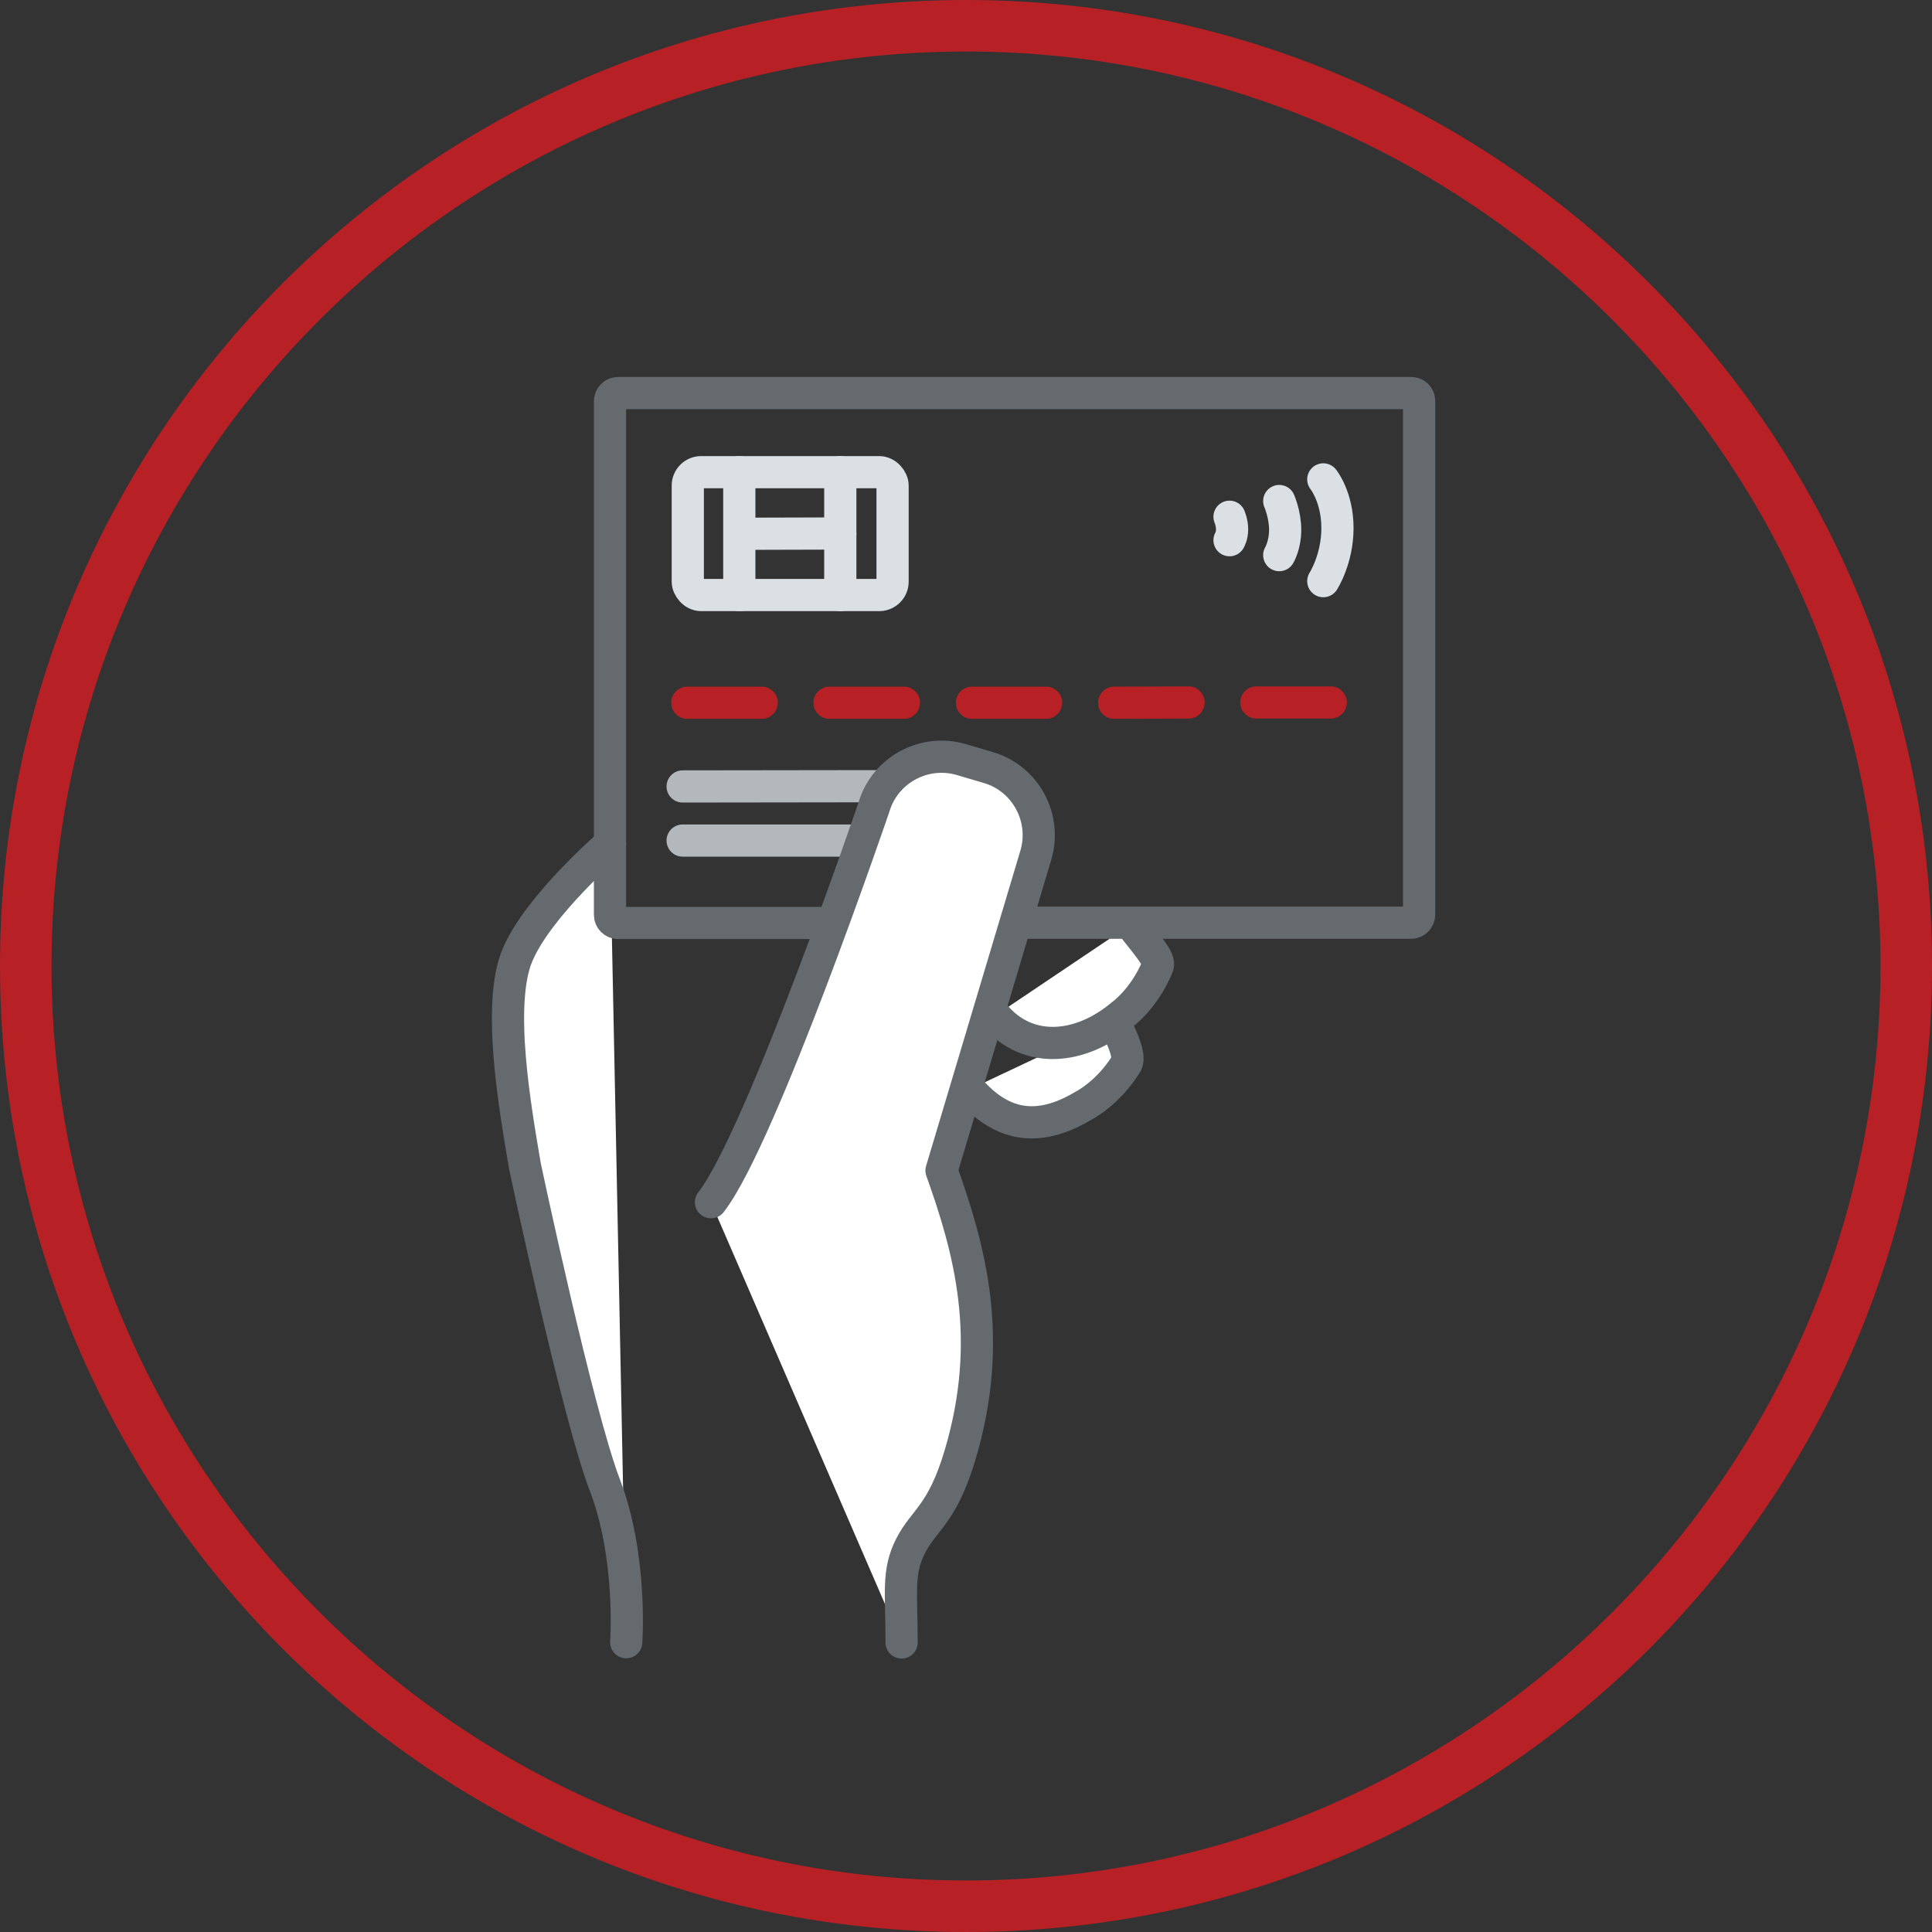 <?xml version="1.0" encoding="UTF-8"?>
<svg xmlns="http://www.w3.org/2000/svg" id="Layer_2" data-name="Layer 2" viewBox="0 0 75 75">
  <rect x="0" y="0" width="75" height="75" fill="#333333" stroke="none"/>
  <defs>
    <style>
      .cls-1, .cls-2, .cls-3, .cls-4, .cls-5, .cls-6 {
        stroke-width: 1.25px;
      }

      .cls-1, .cls-2, .cls-4, .cls-5, .cls-6 {
        stroke-linecap: round;
      }

      .cls-1, .cls-2, .cls-5 {
        stroke-linejoin: round;
      }

      .cls-1, .cls-3 {
        fill: #fff;
      }

      .cls-1, .cls-3, .cls-5 {
        stroke: #656a6f;
      }

      .cls-2 {
        stroke: #b72025;
      }

      .cls-2, .cls-4, .cls-5, .cls-6 {
        fill: none;
      }

      .cls-7 {
        fill: #b72025;
        stroke-width: 0px;
      }

      .cls-3, .cls-4, .cls-6 {
        stroke-miterlimit: 10;
      }

      .cls-4 {
        stroke: #b3b8bd;
      }

      .cls-6 {
        stroke: #dbe0e5;
      }
    </style>
  </defs>
  <g id="Layer_1-2" data-name="Layer 1">
    <g>
      <g>
        <path class="cls-1" d="m23.68,32.76s-2.77,2.38-3.59,4.31c-.82,1.93-.07,6.07.29,8.21,0,0,2.03,9.58,3.1,12.37,1.07,2.79.83,6.1.83,6.1"></path>
        <path class="cls-3" d="m37.64,42.29c1.2,1.38,2.6,1.72,4.41.64,0,0,.95-.47,1.67-1.63.15-.24-.06-.84-.48-1.65"></path>
        <path class="cls-3" d="m38.63,39.43c1.28,1.51,3.32,1.32,4.93-.04,0,0,.86-.61,1.38-1.88.11-.27-.42-.83-1.03-1.63"></path>
        <g>
          <path class="cls-5" d="m32.19,35.83h-8.19c-.18,0-.32-.14-.32-.32V15.58c0-.18.14-.32.31-.32h30.78c.18-.01.32.13.32.31v19.93c0,.18-.14.32-.31.32h-15.35"></path>
          <g>
            <rect class="cls-6" x="26.7" y="18.33" width="7.95" height="4.77" rx=".52" ry=".52"></rect>
            <line class="cls-6" x1="28.7" y1="18.33" x2="28.7" y2="23.1"></line>
            <line class="cls-6" x1="32.62" y1="18.33" x2="32.62" y2="23.1"></line>
            <line class="cls-6" x1="28.99" y1="20.72" x2="32.62" y2="20.71"></line>
          </g>
          <line class="cls-4" x1="26.5" y1="30.53" x2="34.04" y2="30.52"></line>
          <line class="cls-2" x1="26.68" y1="27.28" x2="29.57" y2="27.28"></line>
          <line class="cls-2" x1="32.2" y1="27.28" x2="35.09" y2="27.28"></line>
          <line class="cls-2" x1="37.73" y1="27.28" x2="40.61" y2="27.28"></line>
          <line class="cls-2" x1="43.25" y1="27.28" x2="46.14" y2="27.27"></line>
          <line class="cls-2" x1="48.77" y1="27.27" x2="51.66" y2="27.27"></line>
          <line class="cls-4" x1="26.5" y1="32.63" x2="33.33" y2="32.63"></line>
          <path class="cls-6" d="m47.73,20.06s.1.23.1.49-.1.42-.1.42"></path>
          <path class="cls-6" d="m49.66,19.45s.23.52.23,1.12-.23.98-.23.98"></path>
          <path class="cls-6" d="m51.37,18.61s.55.68.55,1.89c0,1.21-.55,2.06-.55,2.06"></path>
        </g>
        <path class="cls-1" d="m35,63.76c0-1.95-.17-2.73.35-3.75.52-1.02,1.23-1.21,1.92-3.53,1.35-4.53.36-8.01-.72-11.04l3.66-12.24c.43-1.44-.39-2.97-1.83-3.4l-1.05-.31c-1.44-.43-2.97.39-3.4,1.83,0,0-4.38,12.85-6.33,15.35"></path>
      </g>
      <path class="cls-7" d="m37.5,2c19.57,0,35.5,15.93,35.5,35.5s-15.93,35.5-35.5,35.5S2,57.07,2,37.5,17.93,2,37.5,2m0-2C16.79,0,0,16.79,0,37.5s16.79,37.5,37.5,37.5,37.5-16.79,37.5-37.5S58.21,0,37.5,0h0Z"></path>
    </g>
  </g>
</svg>